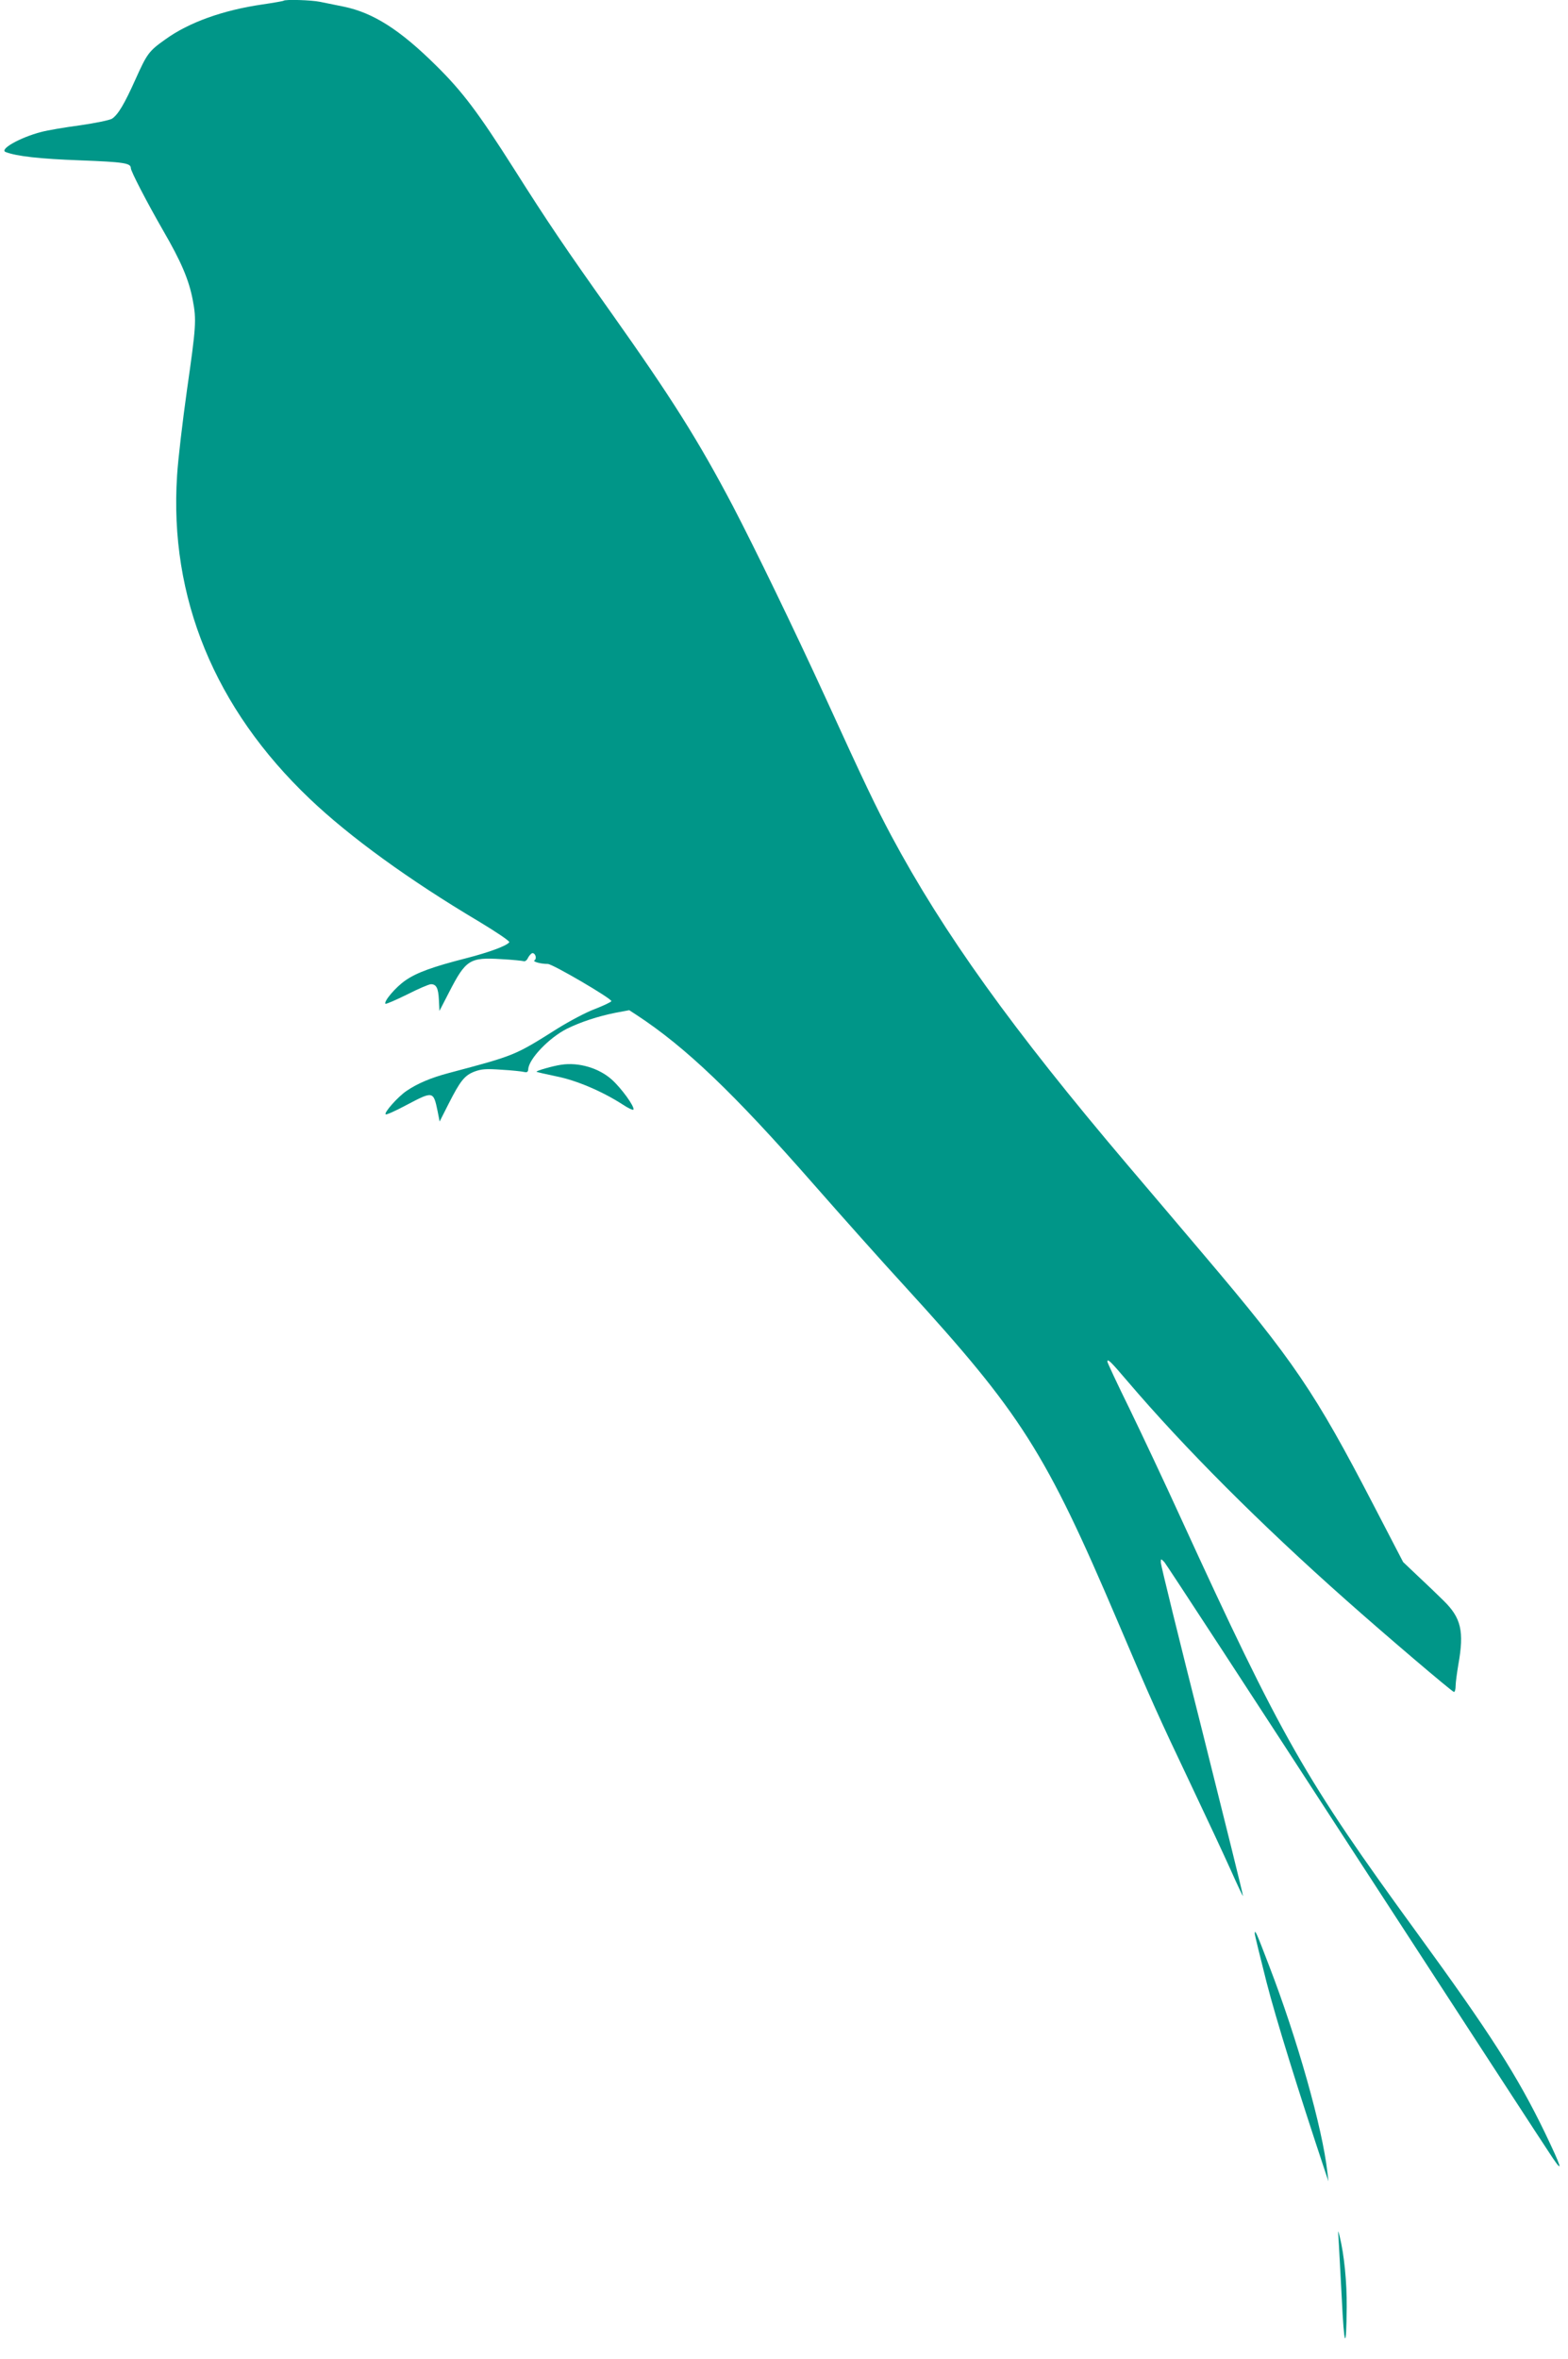 <?xml version="1.0" standalone="no"?>
<!DOCTYPE svg PUBLIC "-//W3C//DTD SVG 20010904//EN"
 "http://www.w3.org/TR/2001/REC-SVG-20010904/DTD/svg10.dtd">
<svg version="1.0" xmlns="http://www.w3.org/2000/svg"
 width="851pt" height="1280pt" viewBox="0 0 851 1280"
 preserveAspectRatio="xMidYMid meet">
<g transform="translate(0,1280) scale(0.1,-0.1)"
fill="#009688" stroke="none">
<path d="M1539 12796 c-2 -2 -53 -11 -114 -20 -215 -31 -401 -98 -528 -190
-89 -63 -99 -77 -161 -215 -61 -136 -95 -193 -128 -215 -13 -8 -91 -24 -174
-36 -83 -11 -177 -27 -210 -36 -116 -30 -230 -95 -193 -109 60 -23 185 -37
403 -45 238 -9 276 -15 276 -42 0 -17 87 -185 175 -338 98 -169 140 -267 161
-377 21 -109 18 -145 -31 -487 -24 -171 -49 -381 -54 -467 -43 -661 204 -1262
720 -1753 216 -206 540 -441 917 -665 96 -58 169 -107 166 -113 -12 -19 -109
-55 -234 -87 -180 -46 -269 -78 -329 -120 -52 -35 -120 -115 -109 -127 3 -3
56 20 117 50 61 31 119 56 130 56 29 0 40 -21 43 -85 l3 -60 52 101 c91 177
112 191 284 180 60 -3 114 -9 121 -11 7 -3 18 5 23 17 6 12 16 23 22 26 17 5
29 -28 14 -38 -13 -7 32 -20 72 -20 26 0 349 -189 345 -202 -2 -5 -42 -24 -88
-42 -47 -17 -139 -66 -205 -107 -233 -147 -229 -145 -590 -241 -98 -26 -170
-57 -229 -97 -48 -33 -123 -118 -113 -127 3 -4 54 19 112 50 146 77 147 77
170 -33 l11 -56 48 95 c64 126 87 155 141 176 38 14 63 16 147 10 55 -3 110
-9 122 -12 17 -4 22 0 23 16 4 56 114 170 209 218 75 37 169 68 264 87 l75 14
40 -26 c267 -175 529 -426 956 -913 152 -173 379 -428 506 -566 625 -684 758
-893 1148 -1809 179 -421 222 -517 397 -885 85 -179 183 -389 218 -467 35 -79
65 -142 66 -140 2 2 -98 404 -221 895 -124 490 -225 901 -225 914 0 22 0 22
19 3 10 -11 479 -729 1041 -1595 563 -866 1043 -1604 1068 -1640 58 -85 46
-48 -42 136 -151 312 -297 540 -697 1089 -606 832 -732 1052 -1281 2250 -88
193 -214 460 -279 594 -66 134 -119 248 -119 253 0 19 18 1 110 -107 307 -360
720 -774 1185 -1186 216 -192 577 -499 586 -499 5 0 9 15 9 33 0 17 7 70 15
117 32 179 15 252 -80 345 -33 33 -97 94 -141 135 l-79 75 -161 310 c-317 611
-433 782 -920 1356 -137 162 -324 382 -415 489 -624 735 -1000 1259 -1282
1786 -82 154 -142 278 -357 749 -171 373 -382 808 -503 1040 -188 357 -331
584 -662 1051 -248 349 -344 491 -525 777 -195 307 -280 420 -424 562 -196
194 -341 286 -501 319 -44 9 -102 21 -128 26 -48 10 -190 14 -198 6z"/>
<path d="M3045 7023 c-42 -6 -138 -33 -133 -38 2 -2 51 -13 108 -25 110 -22
248 -81 360 -153 30 -20 56 -32 58 -27 6 17 -65 115 -117 162 -70 63 -180 96
-276 81z"/>
<path d="M6810 2309 c0 -8 29 -126 64 -264 52 -202 170 -582 319 -1030 l17
-50 -6 50 c-26 237 -164 725 -316 1119 -69 181 -78 201 -78 175z"/>
<path d="M7265 650 c2 -30 9 -172 17 -315 13 -275 25 -297 27 -52 1 138 -14
285 -38 382 -10 39 -10 39 -6 -15z"/>
</g>
</svg>
